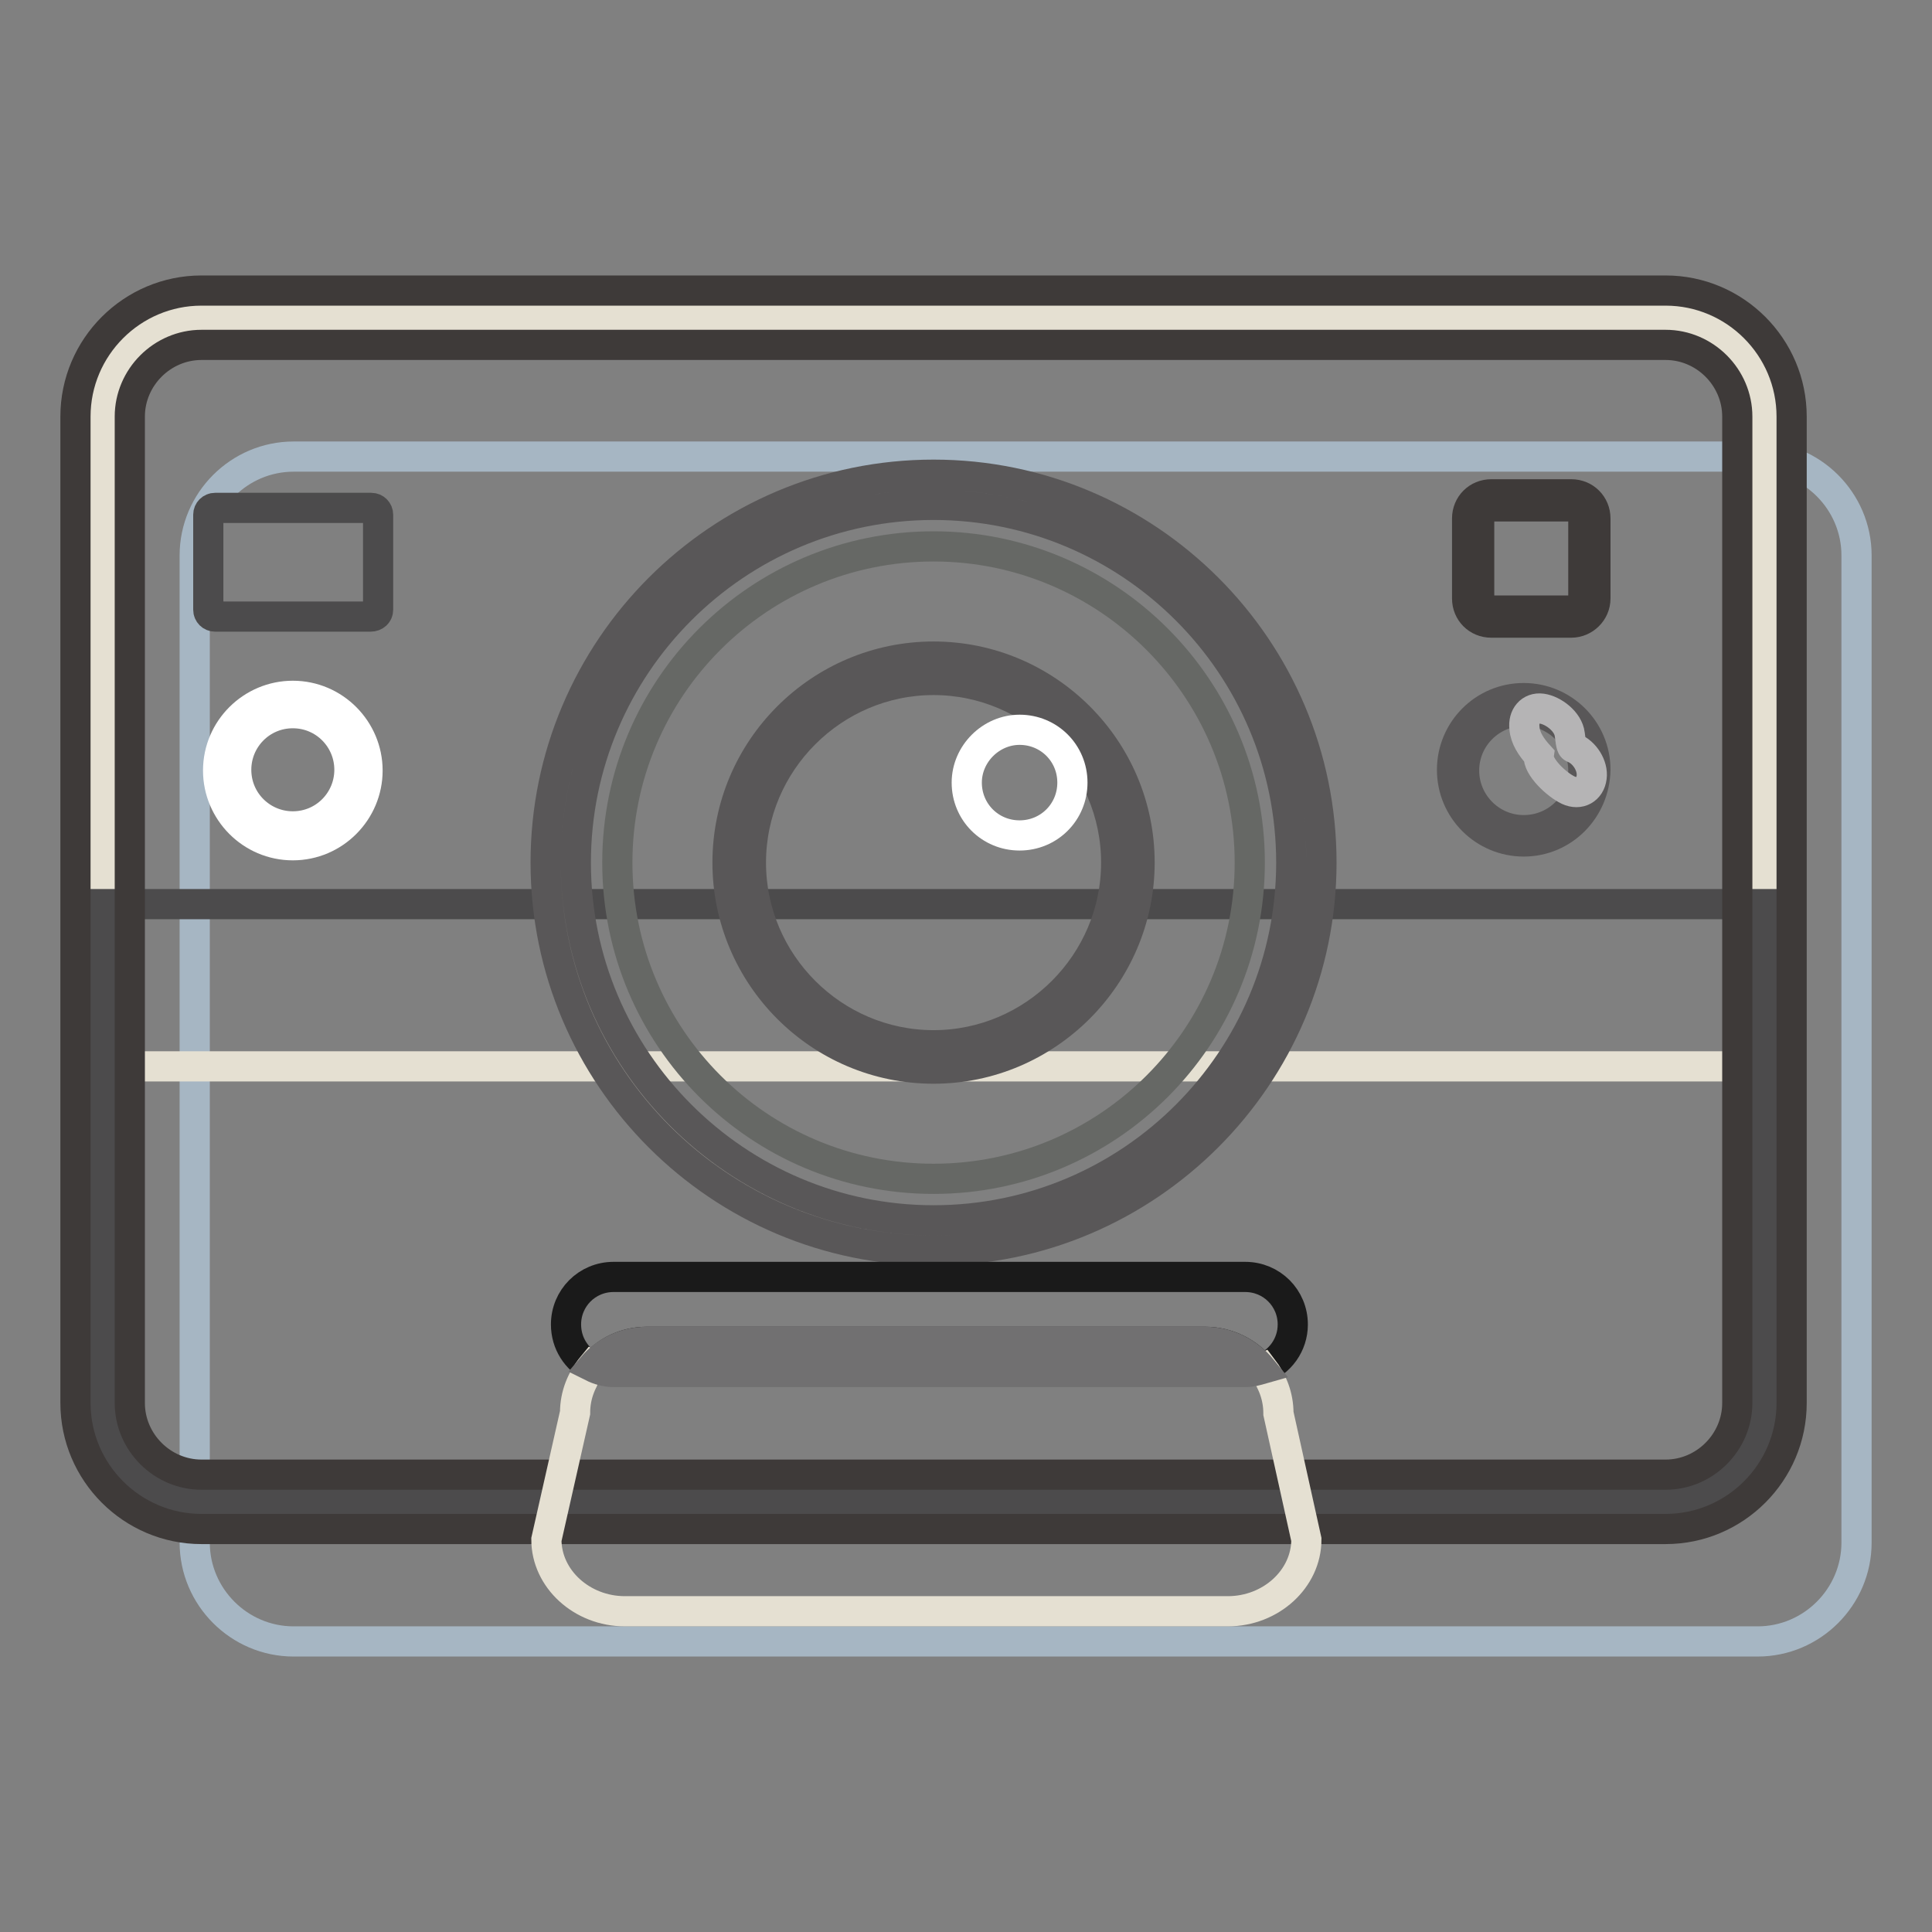 <?xml version="1.0" encoding="utf-8"?>
<!-- Svg Vector Icons : http://www.onlinewebfonts.com/icon -->
<!DOCTYPE svg PUBLIC "-//W3C//DTD SVG 1.1//EN" "http://www.w3.org/Graphics/SVG/1.1/DTD/svg11.dtd">
<svg version="1.1" xmlns="http://www.w3.org/2000/svg" xmlns:xlink="http://www.w3.org/1999/xlink" x="0px" y="0px" viewBox="0 0 256 256" enable-background="new 0 0 256 256" xml:space="preserve">
<rect x="0" y="0" width="256" height="256" fill="#808080" stroke="none"/>
<g> <path stroke-width="4" fill-opacity="0" stroke="#a6b6c3"  d="M232.9,217.5h-194c-7.2,0-13.1-5.9-13.1-13.1V73.6c0-7.2,5.9-13.1,13.1-13.1h194c7.2,0,13.1,5.9,13.1,13.1 v130.8C246,211.6,240.1,217.5,232.9,217.5L232.9,217.5z"/> <path stroke-width="4" fill-opacity="0" stroke="#e5e0d2"  d="M233.8,55.2c0-7.2-5.9-13.1-13.1-13.1h-194c-7.2,0-13.1,5.9-13.1,13.1v86.1h220.2V55.2L233.8,55.2z"/> <path stroke-width="4" fill-opacity="0" stroke="#4c4b4c"  d="M26.7,199h194c7.2,0,13.1-5.9,13.1-13.1v-66.1H13.6v66.1C13.6,193.2,19.4,199,26.7,199z"/> <path stroke-width="4" fill-opacity="0" stroke="#3e3a39"  d="M220.7,202.6h-194c-9.2,0-16.7-7.5-16.7-16.7V55.2c0-9.2,7.5-16.7,16.7-16.7h194c9.2,0,16.7,7.5,16.7,16.7 v130.7C237.4,195.1,229.9,202.6,220.7,202.6z M26.7,45.7c-5.2,0-9.5,4.3-9.5,9.5v130.7c0,5.2,4.3,9.5,9.5,9.5h194 c5.2,0,9.5-4.3,9.5-9.5V55.2c0-5.2-4.3-9.5-9.5-9.5H26.7z"/> <path stroke-width="4" fill-opacity="0" stroke="#e5e0d2"  d="M74.3,114.3c0,27.3,22.1,49.4,49.4,49.4c27.3,0,49.4-22.1,49.4-49.4c0-27.3-22.1-49.4-49.4-49.4 C96.4,64.9,74.3,87,74.3,114.3z"/> <path stroke-width="4" fill-opacity="0" stroke="#595758"  d="M123.7,165.7c-28.3,0-51.4-23-51.4-51.4c0-28.3,23-51.4,51.4-51.4c28.3,0,51.4,23,51.4,51.4 C175.1,142.6,152,165.7,123.7,165.7z M123.7,66.9c-26.2,0-47.4,21.3-47.4,47.4s21.3,47.4,47.4,47.4c26.2,0,47.4-21.3,47.4-47.4 C171.1,88.1,149.8,66.9,123.7,66.9L123.7,66.9z"/> <path stroke-width="4" fill-opacity="0" stroke="#666865"  d="M81.8,114.3c0,23.1,18.7,41.9,41.9,41.9c23.1,0,41.9-18.7,41.9-41.9c0,0,0,0,0,0 c0-23.1-18.8-41.9-41.9-41.9C100.6,72.4,81.8,91.1,81.8,114.3z"/> <path stroke-width="4" fill-opacity="0" stroke="#93cde2"  d="M97.9,114.3c0,14.2,11.5,25.8,25.8,25.8c14.2,0,25.8-11.5,25.8-25.8c0-14.2-11.5-25.8-25.8-25.8 C109.5,88.5,97.9,100.1,97.9,114.3z"/> <path stroke-width="4" fill-opacity="0" stroke="#595758"  d="M123.7,141.6c-15.1,0-27.3-12.3-27.3-27.3c0-15.1,12.3-27.3,27.3-27.3S151,99.2,151,114.3 C151,129.3,138.7,141.6,123.7,141.6z M123.7,90.1c-13.3,0-24.2,10.9-24.2,24.2s10.9,24.2,24.2,24.2c13.3,0,24.2-10.9,24.2-24.2 S137,90.1,123.7,90.1z"/> <path stroke-width="4" fill-opacity="0" stroke="#ffffff"  d="M128.1,103.7c0,3.9,3.1,7,7,7c3.9,0,7-3.1,7-7c0-3.9-3.1-7-7-7C131.3,96.7,128.1,99.9,128.1,103.7z"/> <path stroke-width="4" fill-opacity="0" stroke="#1a1a1a"  d="M85.7,177.8h74c3,0,5.7,1.4,7.5,3.6c2.4-0.9,4.1-3.2,4.1-5.9c0-3.5-2.8-6.3-6.3-6.3H81.3 c-3.5,0-6.3,2.8-6.3,6.3c0,2.5,1.4,4.6,3.5,5.7C80.2,179.1,82.8,177.8,85.7,177.8z"/> <path stroke-width="4" fill-opacity="0" stroke="#e5e0d2"  d="M169.4,187.3c0-2.3-0.8-4.3-2.1-6c-0.7,0.3-1.4,0.4-2.2,0.4H81.3c-1,0-1.9-0.2-2.8-0.7 c-1.4,1.7-2.3,3.8-2.3,6.2L72.4,204c0,5.2,4.7,9.5,10.4,9.5h79.9c5.7,0,10.4-4.3,10.4-9.5L169.4,187.3L169.4,187.3z"/> <path stroke-width="4" fill-opacity="0" stroke="#717071"  d="M165,181.8c0.8,0,1.5-0.2,2.2-0.4c-1.8-2.2-4.5-3.6-7.5-3.6h-74c-2.9,0-5.5,1.3-7.2,3.3 c0.8,0.4,1.8,0.7,2.8,0.7H165z"/> <path stroke-width="4" fill-opacity="0" stroke="#717071"  d="M193.2,102.1c0,4.8,3.9,8.7,8.7,8.7c4.8,0,8.7-3.9,8.7-8.7s-3.9-8.7-8.7-8.7 C197.1,93.4,193.2,97.3,193.2,102.1z"/> <path stroke-width="4" fill-opacity="0" stroke="#595758"  d="M201.9,111.5c-5.2,0-9.5-4.2-9.5-9.5c0-5.2,4.2-9.5,9.5-9.5c5.2,0,9.5,4.2,9.5,9.5 C211.3,107.3,207.1,111.5,201.9,111.5z M201.9,94.2c-4.3,0-7.9,3.5-7.9,7.9c0,4.3,3.5,7.9,7.9,7.9c4.4,0,7.9-3.5,7.9-7.9 C209.8,97.7,206.2,94.2,201.9,94.2z"/> <path stroke-width="4" fill-opacity="0" stroke="#b5b4b5"  d="M203.9,100.1c-0.2,1.5,2.4,3.9,3.9,4.6s2.9-0.1,3.1-1.7c0.2-1.5-0.9-3.3-2.4-3.9c-0.2-0.1-0.3-0.1-0.5-1.8 c-0.2-1.7-2.2-3.2-3.7-3.4c-1.5-0.2-2.5,1-2.3,2.6C202.1,97.8,202.9,99,203.9,100.1z"/> <path stroke-width="4" fill-opacity="0" stroke="#d27c7d"  d="M30.1,102.1c0,4.8,3.9,8.7,8.7,8.7c4.8,0,8.7-3.9,8.7-8.7c0-4.8-3.9-8.7-8.7-8.7 C34,93.3,30.1,97.2,30.1,102.1z"/> <path stroke-width="4" fill-opacity="0" stroke="#ffffff"  d="M38.8,112c-5.5,0-9.9-4.5-9.9-9.9c0-5.5,4.5-9.9,9.9-9.9c5.5,0,9.9,4.5,9.9,9.9 C48.7,107.5,44.3,112,38.8,112z M38.8,94.5c-4.2,0-7.5,3.4-7.5,7.5c0,4.2,3.4,7.5,7.5,7.5c4.2,0,7.5-3.4,7.5-7.5 C46.3,97.9,43,94.5,38.8,94.5z"/> <path stroke-width="4" fill-opacity="0" stroke="#4c4b4c"  d="M49.1,81.7H28.5c-0.5,0-0.9-0.4-0.9-0.9V68.2c0-0.5,0.4-0.9,0.9-0.9h20.7c0.5,0,0.9,0.4,0.9,0.9v12.6 C50.1,81.3,49.7,81.7,49.1,81.7z"/> <path stroke-width="4" fill-opacity="0" stroke="#656868"  d="M209.8,81.7H196c-0.4,0-0.8-0.4-0.8-0.8V67.1c0-0.4,0.4-0.8,0.8-0.8h13.8c0.4,0,0.8,0.4,0.8,0.8v13.8 C210.6,81.4,210.2,81.7,209.8,81.7z"/> <path stroke-width="4" fill-opacity="0" stroke="#3e3a39"  d="M208.2,82.5h-10.6c-1.8,0-3.2-1.4-3.2-3.2V68.7c0-1.8,1.4-3.2,3.2-3.2h10.6c1.8,0,3.2,1.4,3.2,3.2v10.6 C211.4,81.1,209.9,82.5,208.2,82.5z M197.6,67.1c-0.9,0-1.6,0.7-1.6,1.6v10.6c0,0.9,0.7,1.6,1.6,1.6h10.6c0.9,0,1.6-0.7,1.6-1.6 V68.7c0-0.9-0.7-1.6-1.6-1.6H197.6z"/></g>
</svg>